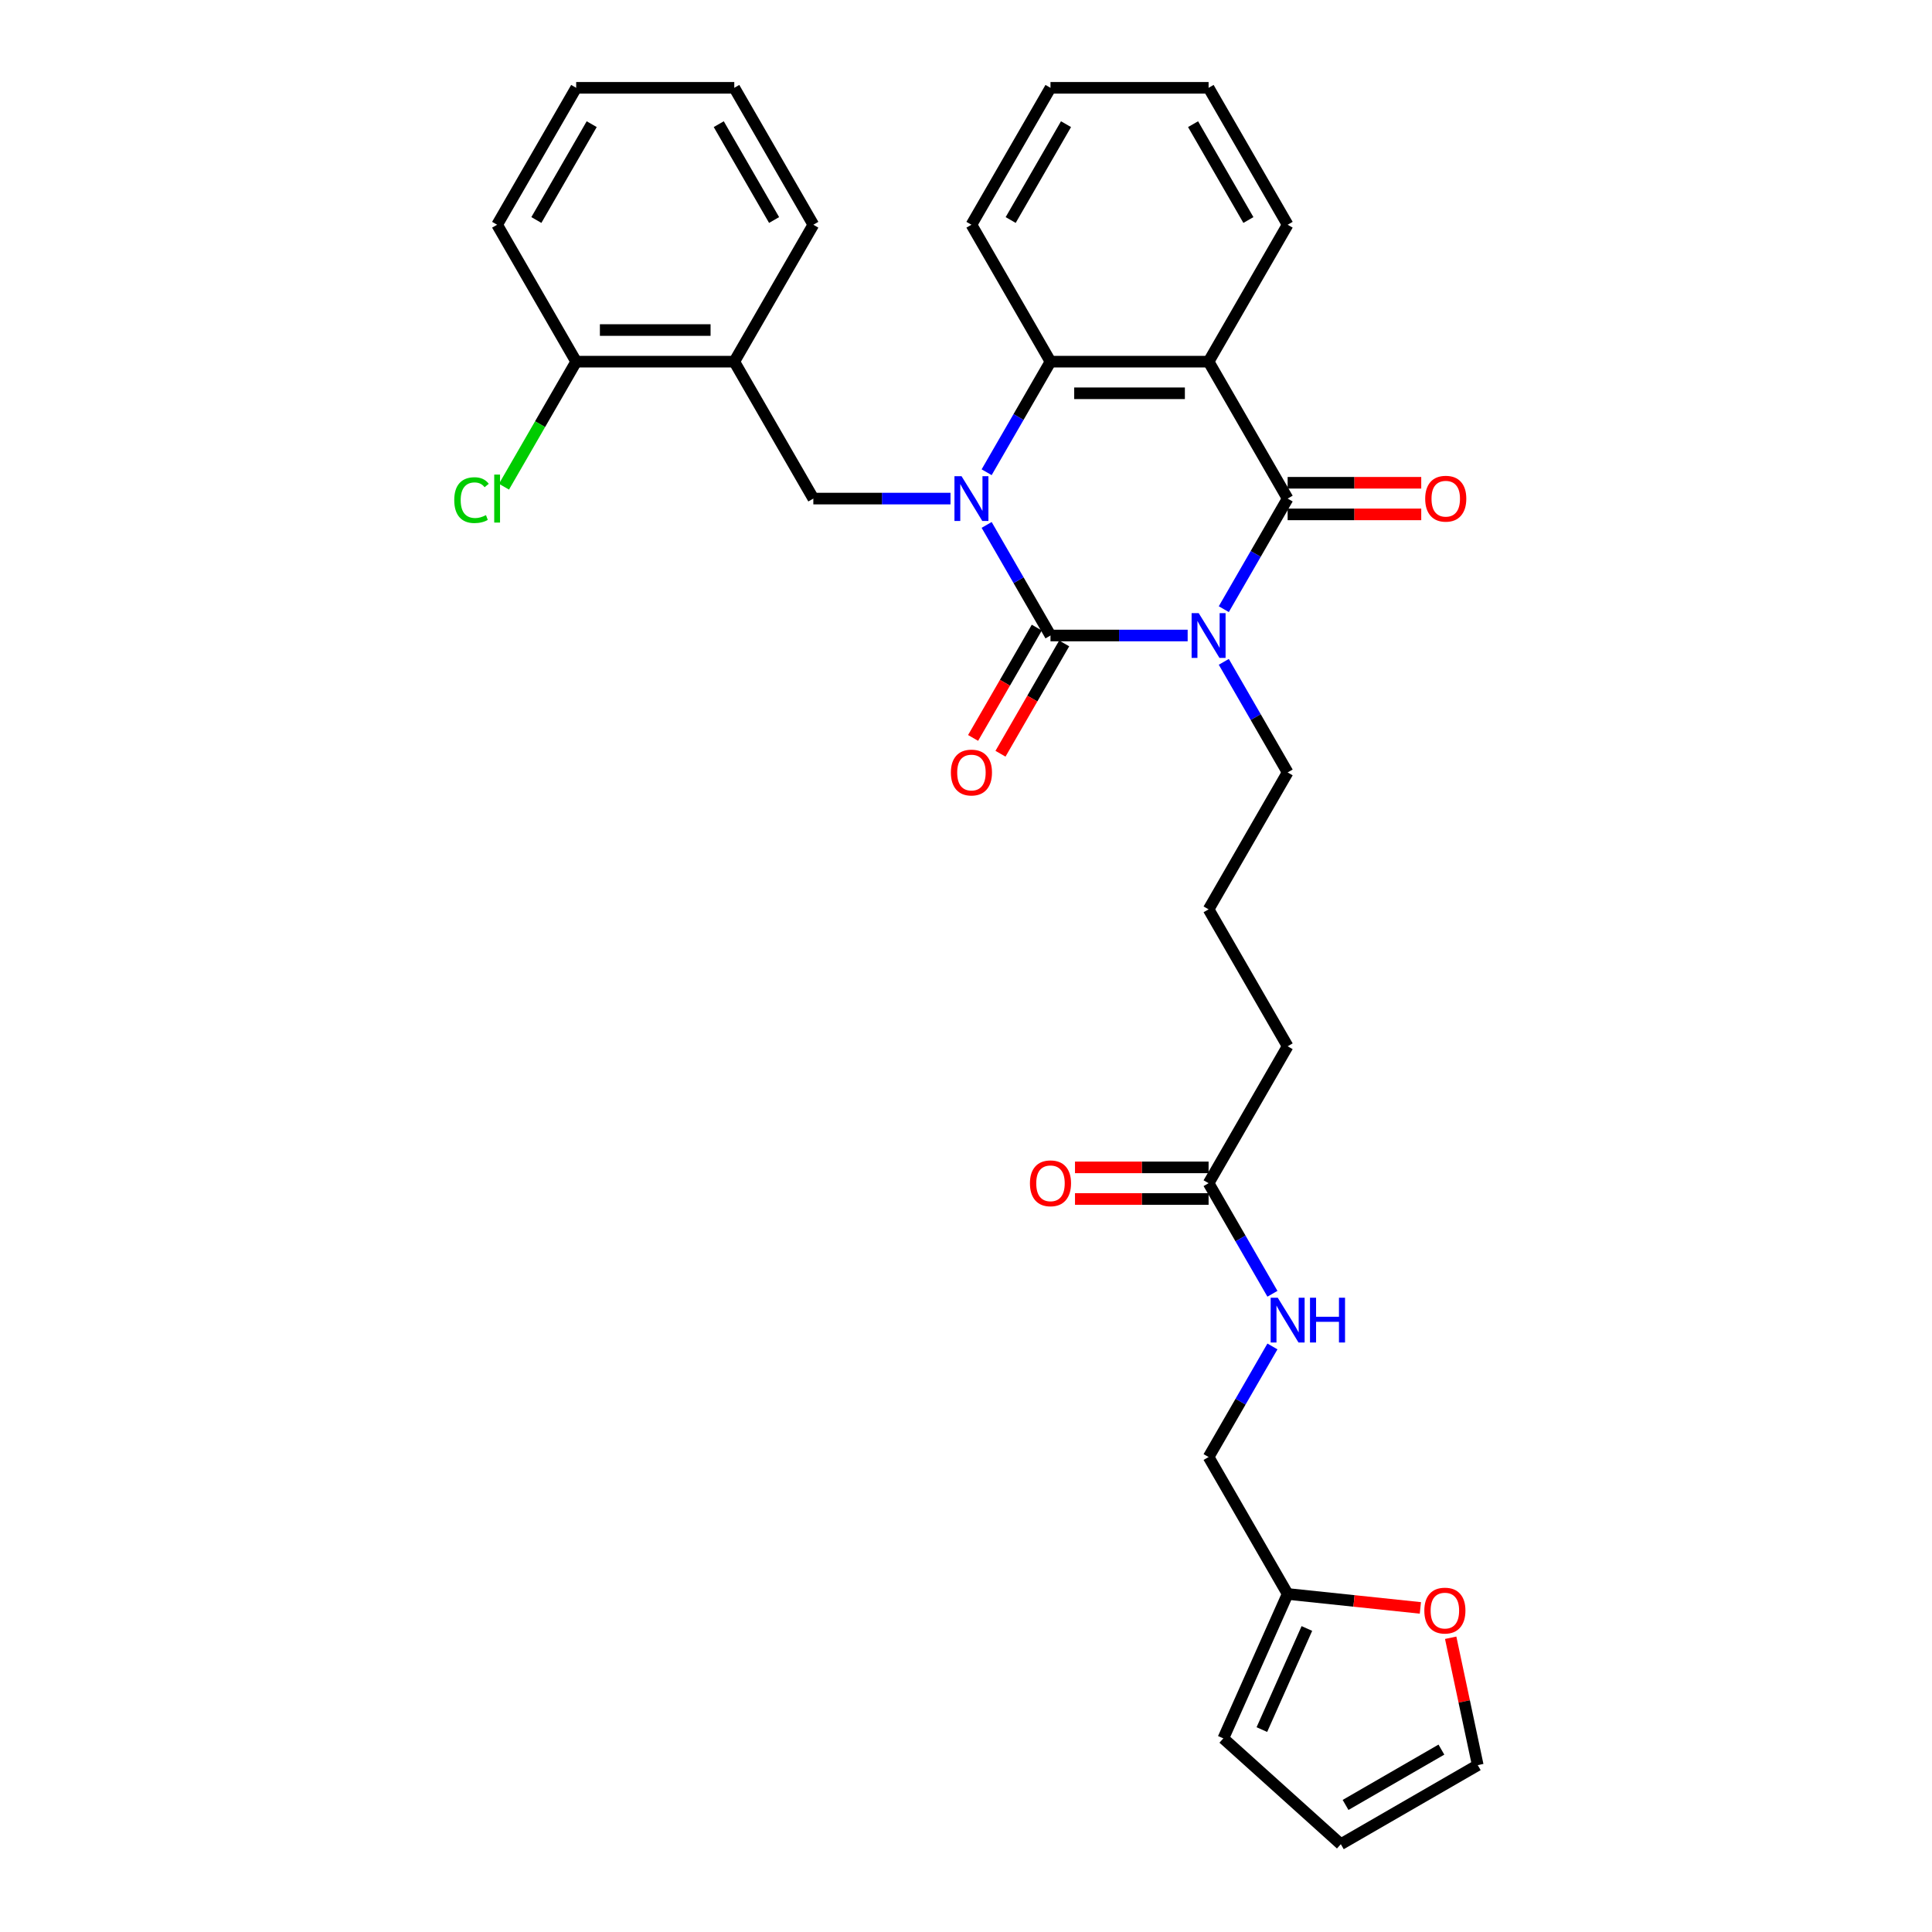 <?xml version='1.0' encoding='iso-8859-1'?>
<svg version='1.1' baseProfile='full'
              xmlns='http://www.w3.org/2000/svg'
                      xmlns:rdkit='http://www.rdkit.org/xml'
                      xmlns:xlink='http://www.w3.org/1999/xlink'
                  xml:space='preserve'
width='1000px' height='1000px' viewBox='0 0 1000 1000'>
<!-- END OF HEADER -->
<rect style='opacity:1.0;fill:#FFFFFF;stroke:none' width='1000' height='1000' x='0' y='0'> </rect>
<path class='bond-0' d='M 614.73,328.936 L 579.23,328.936' style='fill:none;fill-rule:evenodd;stroke:#0000FF;stroke-width:6px;stroke-linecap:butt;stroke-linejoin:miter;stroke-opacity:1' />
<path class='bond-0' d='M 579.23,328.936 L 543.731,328.936' style='fill:none;fill-rule:evenodd;stroke:#000000;stroke-width:6px;stroke-linecap:butt;stroke-linejoin:miter;stroke-opacity:1' />
<path class='bond-2' d='M 633.436,315.302 L 649.959,286.684' style='fill:none;fill-rule:evenodd;stroke:#0000FF;stroke-width:6px;stroke-linecap:butt;stroke-linejoin:miter;stroke-opacity:1' />
<path class='bond-2' d='M 649.959,286.684 L 666.482,258.066' style='fill:none;fill-rule:evenodd;stroke:#000000;stroke-width:6px;stroke-linecap:butt;stroke-linejoin:miter;stroke-opacity:1' />
<path class='bond-16' d='M 633.436,342.57 L 649.959,371.188' style='fill:none;fill-rule:evenodd;stroke:#0000FF;stroke-width:6px;stroke-linecap:butt;stroke-linejoin:miter;stroke-opacity:1' />
<path class='bond-16' d='M 649.959,371.188 L 666.482,399.806' style='fill:none;fill-rule:evenodd;stroke:#000000;stroke-width:6px;stroke-linecap:butt;stroke-linejoin:miter;stroke-opacity:1' />
<path class='bond-1' d='M 543.731,328.936 L 527.208,300.318' style='fill:none;fill-rule:evenodd;stroke:#000000;stroke-width:6px;stroke-linecap:butt;stroke-linejoin:miter;stroke-opacity:1' />
<path class='bond-1' d='M 527.208,300.318 L 510.685,271.699' style='fill:none;fill-rule:evenodd;stroke:#0000FF;stroke-width:6px;stroke-linecap:butt;stroke-linejoin:miter;stroke-opacity:1' />
<path class='bond-7' d='M 536.644,324.844 L 520.159,353.397' style='fill:none;fill-rule:evenodd;stroke:#000000;stroke-width:6px;stroke-linecap:butt;stroke-linejoin:miter;stroke-opacity:1' />
<path class='bond-7' d='M 520.159,353.397 L 503.674,381.95' style='fill:none;fill-rule:evenodd;stroke:#FF0000;stroke-width:6px;stroke-linecap:butt;stroke-linejoin:miter;stroke-opacity:1' />
<path class='bond-7' d='M 550.818,333.028 L 534.333,361.581' style='fill:none;fill-rule:evenodd;stroke:#000000;stroke-width:6px;stroke-linecap:butt;stroke-linejoin:miter;stroke-opacity:1' />
<path class='bond-7' d='M 534.333,361.581 L 517.848,390.134' style='fill:none;fill-rule:evenodd;stroke:#FF0000;stroke-width:6px;stroke-linecap:butt;stroke-linejoin:miter;stroke-opacity:1' />
<path class='bond-5' d='M 491.979,258.066 L 456.479,258.066' style='fill:none;fill-rule:evenodd;stroke:#0000FF;stroke-width:6px;stroke-linecap:butt;stroke-linejoin:miter;stroke-opacity:1' />
<path class='bond-5' d='M 456.479,258.066 L 420.98,258.066' style='fill:none;fill-rule:evenodd;stroke:#000000;stroke-width:6px;stroke-linecap:butt;stroke-linejoin:miter;stroke-opacity:1' />
<path class='bond-31' d='M 510.685,244.432 L 527.208,215.814' style='fill:none;fill-rule:evenodd;stroke:#0000FF;stroke-width:6px;stroke-linecap:butt;stroke-linejoin:miter;stroke-opacity:1' />
<path class='bond-31' d='M 527.208,215.814 L 543.731,187.195' style='fill:none;fill-rule:evenodd;stroke:#000000;stroke-width:6px;stroke-linecap:butt;stroke-linejoin:miter;stroke-opacity:1' />
<path class='bond-3' d='M 666.482,258.066 L 625.565,187.195' style='fill:none;fill-rule:evenodd;stroke:#000000;stroke-width:6px;stroke-linecap:butt;stroke-linejoin:miter;stroke-opacity:1' />
<path class='bond-8' d='M 666.482,266.249 L 701.057,266.249' style='fill:none;fill-rule:evenodd;stroke:#000000;stroke-width:6px;stroke-linecap:butt;stroke-linejoin:miter;stroke-opacity:1' />
<path class='bond-8' d='M 701.057,266.249 L 735.632,266.249' style='fill:none;fill-rule:evenodd;stroke:#FF0000;stroke-width:6px;stroke-linecap:butt;stroke-linejoin:miter;stroke-opacity:1' />
<path class='bond-8' d='M 666.482,249.882 L 701.057,249.882' style='fill:none;fill-rule:evenodd;stroke:#000000;stroke-width:6px;stroke-linecap:butt;stroke-linejoin:miter;stroke-opacity:1' />
<path class='bond-8' d='M 701.057,249.882 L 735.632,249.882' style='fill:none;fill-rule:evenodd;stroke:#FF0000;stroke-width:6px;stroke-linecap:butt;stroke-linejoin:miter;stroke-opacity:1' />
<path class='bond-4' d='M 625.565,187.195 L 543.731,187.195' style='fill:none;fill-rule:evenodd;stroke:#000000;stroke-width:6px;stroke-linecap:butt;stroke-linejoin:miter;stroke-opacity:1' />
<path class='bond-4' d='M 613.29,203.562 L 556.006,203.562' style='fill:none;fill-rule:evenodd;stroke:#000000;stroke-width:6px;stroke-linecap:butt;stroke-linejoin:miter;stroke-opacity:1' />
<path class='bond-20' d='M 625.565,187.195 L 666.482,116.325' style='fill:none;fill-rule:evenodd;stroke:#000000;stroke-width:6px;stroke-linecap:butt;stroke-linejoin:miter;stroke-opacity:1' />
<path class='bond-22' d='M 543.731,187.195 L 502.814,116.325' style='fill:none;fill-rule:evenodd;stroke:#000000;stroke-width:6px;stroke-linecap:butt;stroke-linejoin:miter;stroke-opacity:1' />
<path class='bond-6' d='M 420.98,258.066 L 380.063,187.195' style='fill:none;fill-rule:evenodd;stroke:#000000;stroke-width:6px;stroke-linecap:butt;stroke-linejoin:miter;stroke-opacity:1' />
<path class='bond-13' d='M 380.063,187.195 L 298.229,187.195' style='fill:none;fill-rule:evenodd;stroke:#000000;stroke-width:6px;stroke-linecap:butt;stroke-linejoin:miter;stroke-opacity:1' />
<path class='bond-13' d='M 367.788,170.828 L 310.504,170.828' style='fill:none;fill-rule:evenodd;stroke:#000000;stroke-width:6px;stroke-linecap:butt;stroke-linejoin:miter;stroke-opacity:1' />
<path class='bond-24' d='M 380.063,187.195 L 420.98,116.325' style='fill:none;fill-rule:evenodd;stroke:#000000;stroke-width:6px;stroke-linecap:butt;stroke-linejoin:miter;stroke-opacity:1' />
<path class='bond-9' d='M 666.482,825.029 L 625.565,754.158' style='fill:none;fill-rule:evenodd;stroke:#000000;stroke-width:6px;stroke-linecap:butt;stroke-linejoin:miter;stroke-opacity:1' />
<path class='bond-11' d='M 666.482,825.029 L 700.833,828.639' style='fill:none;fill-rule:evenodd;stroke:#000000;stroke-width:6px;stroke-linecap:butt;stroke-linejoin:miter;stroke-opacity:1' />
<path class='bond-11' d='M 700.833,828.639 L 735.183,832.249' style='fill:none;fill-rule:evenodd;stroke:#FF0000;stroke-width:6px;stroke-linecap:butt;stroke-linejoin:miter;stroke-opacity:1' />
<path class='bond-14' d='M 666.482,825.029 L 633.197,899.788' style='fill:none;fill-rule:evenodd;stroke:#000000;stroke-width:6px;stroke-linecap:butt;stroke-linejoin:miter;stroke-opacity:1' />
<path class='bond-14' d='M 676.441,842.9 L 653.141,895.231' style='fill:none;fill-rule:evenodd;stroke:#000000;stroke-width:6px;stroke-linecap:butt;stroke-linejoin:miter;stroke-opacity:1' />
<path class='bond-10' d='M 625.565,612.418 L 666.482,541.547' style='fill:none;fill-rule:evenodd;stroke:#000000;stroke-width:6px;stroke-linecap:butt;stroke-linejoin:miter;stroke-opacity:1' />
<path class='bond-12' d='M 625.565,612.418 L 642.088,641.036' style='fill:none;fill-rule:evenodd;stroke:#000000;stroke-width:6px;stroke-linecap:butt;stroke-linejoin:miter;stroke-opacity:1' />
<path class='bond-12' d='M 642.088,641.036 L 658.61,669.654' style='fill:none;fill-rule:evenodd;stroke:#0000FF;stroke-width:6px;stroke-linecap:butt;stroke-linejoin:miter;stroke-opacity:1' />
<path class='bond-18' d='M 625.565,604.234 L 590.99,604.234' style='fill:none;fill-rule:evenodd;stroke:#000000;stroke-width:6px;stroke-linecap:butt;stroke-linejoin:miter;stroke-opacity:1' />
<path class='bond-18' d='M 590.99,604.234 L 556.415,604.234' style='fill:none;fill-rule:evenodd;stroke:#FF0000;stroke-width:6px;stroke-linecap:butt;stroke-linejoin:miter;stroke-opacity:1' />
<path class='bond-18' d='M 625.565,620.601 L 590.99,620.601' style='fill:none;fill-rule:evenodd;stroke:#000000;stroke-width:6px;stroke-linecap:butt;stroke-linejoin:miter;stroke-opacity:1' />
<path class='bond-18' d='M 590.99,620.601 L 556.415,620.601' style='fill:none;fill-rule:evenodd;stroke:#FF0000;stroke-width:6px;stroke-linecap:butt;stroke-linejoin:miter;stroke-opacity:1' />
<path class='bond-15' d='M 750.87,847.707 L 757.876,880.668' style='fill:none;fill-rule:evenodd;stroke:#FF0000;stroke-width:6px;stroke-linecap:butt;stroke-linejoin:miter;stroke-opacity:1' />
<path class='bond-15' d='M 757.876,880.668 L 764.882,913.628' style='fill:none;fill-rule:evenodd;stroke:#000000;stroke-width:6px;stroke-linecap:butt;stroke-linejoin:miter;stroke-opacity:1' />
<path class='bond-19' d='M 658.61,696.921 L 642.088,725.54' style='fill:none;fill-rule:evenodd;stroke:#0000FF;stroke-width:6px;stroke-linecap:butt;stroke-linejoin:miter;stroke-opacity:1' />
<path class='bond-19' d='M 642.088,725.54 L 625.565,754.158' style='fill:none;fill-rule:evenodd;stroke:#000000;stroke-width:6px;stroke-linecap:butt;stroke-linejoin:miter;stroke-opacity:1' />
<path class='bond-21' d='M 298.229,187.195 L 279.546,219.555' style='fill:none;fill-rule:evenodd;stroke:#000000;stroke-width:6px;stroke-linecap:butt;stroke-linejoin:miter;stroke-opacity:1' />
<path class='bond-21' d='M 279.546,219.555 L 260.863,251.914' style='fill:none;fill-rule:evenodd;stroke:#00CC00;stroke-width:6px;stroke-linecap:butt;stroke-linejoin:miter;stroke-opacity:1' />
<path class='bond-26' d='M 298.229,187.195 L 257.312,116.325' style='fill:none;fill-rule:evenodd;stroke:#000000;stroke-width:6px;stroke-linecap:butt;stroke-linejoin:miter;stroke-opacity:1' />
<path class='bond-17' d='M 633.197,899.788 L 694.011,954.545' style='fill:none;fill-rule:evenodd;stroke:#000000;stroke-width:6px;stroke-linecap:butt;stroke-linejoin:miter;stroke-opacity:1' />
<path class='bond-34' d='M 764.882,913.628 L 694.011,954.545' style='fill:none;fill-rule:evenodd;stroke:#000000;stroke-width:6px;stroke-linecap:butt;stroke-linejoin:miter;stroke-opacity:1' />
<path class='bond-34' d='M 746.068,905.592 L 696.459,934.234' style='fill:none;fill-rule:evenodd;stroke:#000000;stroke-width:6px;stroke-linecap:butt;stroke-linejoin:miter;stroke-opacity:1' />
<path class='bond-23' d='M 666.482,399.806 L 625.565,470.677' style='fill:none;fill-rule:evenodd;stroke:#000000;stroke-width:6px;stroke-linecap:butt;stroke-linejoin:miter;stroke-opacity:1' />
<path class='bond-27' d='M 666.482,116.325 L 625.565,45.455' style='fill:none;fill-rule:evenodd;stroke:#000000;stroke-width:6px;stroke-linecap:butt;stroke-linejoin:miter;stroke-opacity:1' />
<path class='bond-27' d='M 646.17,113.878 L 617.528,64.269' style='fill:none;fill-rule:evenodd;stroke:#000000;stroke-width:6px;stroke-linecap:butt;stroke-linejoin:miter;stroke-opacity:1' />
<path class='bond-32' d='M 502.814,116.325 L 543.731,45.455' style='fill:none;fill-rule:evenodd;stroke:#000000;stroke-width:6px;stroke-linecap:butt;stroke-linejoin:miter;stroke-opacity:1' />
<path class='bond-32' d='M 523.125,113.878 L 551.767,64.269' style='fill:none;fill-rule:evenodd;stroke:#000000;stroke-width:6px;stroke-linecap:butt;stroke-linejoin:miter;stroke-opacity:1' />
<path class='bond-25' d='M 625.565,470.677 L 666.482,541.547' style='fill:none;fill-rule:evenodd;stroke:#000000;stroke-width:6px;stroke-linecap:butt;stroke-linejoin:miter;stroke-opacity:1' />
<path class='bond-29' d='M 420.98,116.325 L 380.063,45.455' style='fill:none;fill-rule:evenodd;stroke:#000000;stroke-width:6px;stroke-linecap:butt;stroke-linejoin:miter;stroke-opacity:1' />
<path class='bond-29' d='M 400.668,113.878 L 372.026,64.269' style='fill:none;fill-rule:evenodd;stroke:#000000;stroke-width:6px;stroke-linecap:butt;stroke-linejoin:miter;stroke-opacity:1' />
<path class='bond-33' d='M 257.312,116.325 L 298.229,45.455' style='fill:none;fill-rule:evenodd;stroke:#000000;stroke-width:6px;stroke-linecap:butt;stroke-linejoin:miter;stroke-opacity:1' />
<path class='bond-33' d='M 277.623,113.878 L 306.265,64.269' style='fill:none;fill-rule:evenodd;stroke:#000000;stroke-width:6px;stroke-linecap:butt;stroke-linejoin:miter;stroke-opacity:1' />
<path class='bond-28' d='M 625.565,45.455 L 543.731,45.455' style='fill:none;fill-rule:evenodd;stroke:#000000;stroke-width:6px;stroke-linecap:butt;stroke-linejoin:miter;stroke-opacity:1' />
<path class='bond-30' d='M 380.063,45.455 L 298.229,45.455' style='fill:none;fill-rule:evenodd;stroke:#000000;stroke-width:6px;stroke-linecap:butt;stroke-linejoin:miter;stroke-opacity:1' />
<path  class='atom-0' d='M 620.442 317.348
L 628.036 329.623
Q 628.789 330.835, 630 333.028
Q 631.211 335.221, 631.277 335.352
L 631.277 317.348
L 634.354 317.348
L 634.354 340.524
L 631.179 340.524
L 623.028 327.103
Q 622.079 325.532, 621.064 323.731
Q 620.082 321.931, 619.787 321.375
L 619.787 340.524
L 616.776 340.524
L 616.776 317.348
L 620.442 317.348
' fill='#0000FF'/>
<path  class='atom-2' d='M 497.691 246.478
L 505.285 258.753
Q 506.038 259.964, 507.249 262.157
Q 508.46 264.351, 508.526 264.481
L 508.526 246.478
L 511.603 246.478
L 511.603 269.653
L 508.428 269.653
L 500.277 256.233
Q 499.328 254.661, 498.313 252.861
Q 497.331 251.061, 497.036 250.504
L 497.036 269.653
L 494.025 269.653
L 494.025 246.478
L 497.691 246.478
' fill='#0000FF'/>
<path  class='atom-8' d='M 492.175 399.872
Q 492.175 394.307, 494.925 391.197
Q 497.675 388.088, 502.814 388.088
Q 507.953 388.088, 510.703 391.197
Q 513.452 394.307, 513.452 399.872
Q 513.452 405.502, 510.67 408.71
Q 507.887 411.885, 502.814 411.885
Q 497.707 411.885, 494.925 408.71
Q 492.175 405.535, 492.175 399.872
M 502.814 409.266
Q 506.349 409.266, 508.247 406.91
Q 510.179 404.52, 510.179 399.872
Q 510.179 395.322, 508.247 393.031
Q 506.349 390.706, 502.814 390.706
Q 499.278 390.706, 497.347 392.998
Q 495.449 395.289, 495.449 399.872
Q 495.449 404.553, 497.347 406.91
Q 499.278 409.266, 502.814 409.266
' fill='#FF0000'/>
<path  class='atom-9' d='M 737.677 258.131
Q 737.677 252.566, 740.427 249.457
Q 743.177 246.347, 748.316 246.347
Q 753.455 246.347, 756.205 249.457
Q 758.954 252.566, 758.954 258.131
Q 758.954 263.761, 756.172 266.969
Q 753.39 270.144, 748.316 270.144
Q 743.209 270.144, 740.427 266.969
Q 737.677 263.794, 737.677 258.131
M 748.316 267.526
Q 751.851 267.526, 753.75 265.169
Q 755.681 262.779, 755.681 258.131
Q 755.681 253.581, 753.75 251.29
Q 751.851 248.966, 748.316 248.966
Q 744.781 248.966, 742.849 251.257
Q 740.951 253.548, 740.951 258.131
Q 740.951 262.812, 742.849 265.169
Q 744.781 267.526, 748.316 267.526
' fill='#FF0000'/>
<path  class='atom-12' d='M 737.229 833.648
Q 737.229 828.083, 739.979 824.974
Q 742.728 821.864, 747.868 821.864
Q 753.007 821.864, 755.756 824.974
Q 758.506 828.083, 758.506 833.648
Q 758.506 839.278, 755.724 842.486
Q 752.941 845.661, 747.868 845.661
Q 742.761 845.661, 739.979 842.486
Q 737.229 839.311, 737.229 833.648
M 747.868 843.043
Q 751.403 843.043, 753.301 840.686
Q 755.233 838.296, 755.233 833.648
Q 755.233 829.098, 753.301 826.807
Q 751.403 824.483, 747.868 824.483
Q 744.332 824.483, 742.401 826.774
Q 740.503 829.065, 740.503 833.648
Q 740.503 838.329, 742.401 840.686
Q 744.332 843.043, 747.868 843.043
' fill='#FF0000'/>
<path  class='atom-13' d='M 661.359 671.7
L 668.953 683.975
Q 669.706 685.186, 670.917 687.38
Q 672.128 689.573, 672.194 689.704
L 672.194 671.7
L 675.271 671.7
L 675.271 694.876
L 672.096 694.876
L 663.945 681.455
Q 662.996 679.884, 661.981 678.083
Q 660.999 676.283, 660.704 675.726
L 660.704 694.876
L 657.693 694.876
L 657.693 671.7
L 661.359 671.7
' fill='#0000FF'/>
<path  class='atom-13' d='M 678.053 671.7
L 681.196 671.7
L 681.196 681.553
L 693.045 681.553
L 693.045 671.7
L 696.188 671.7
L 696.188 694.876
L 693.045 694.876
L 693.045 684.172
L 681.196 684.172
L 681.196 694.876
L 678.053 694.876
L 678.053 671.7
' fill='#0000FF'/>
<path  class='atom-19' d='M 533.092 612.483
Q 533.092 606.918, 535.842 603.809
Q 538.592 600.699, 543.731 600.699
Q 548.87 600.699, 551.62 603.809
Q 554.369 606.918, 554.369 612.483
Q 554.369 618.113, 551.587 621.321
Q 548.804 624.496, 543.731 624.496
Q 538.624 624.496, 535.842 621.321
Q 533.092 618.146, 533.092 612.483
M 543.731 621.878
Q 547.266 621.878, 549.165 619.521
Q 551.096 617.131, 551.096 612.483
Q 551.096 607.933, 549.165 605.642
Q 547.266 603.318, 543.731 603.318
Q 540.196 603.318, 538.264 605.609
Q 536.366 607.9, 536.366 612.483
Q 536.366 617.164, 538.264 619.521
Q 540.196 621.878, 543.731 621.878
' fill='#FF0000'/>
<path  class='atom-22' d='M 235.118 258.868
Q 235.118 253.107, 237.802 250.095
Q 240.519 247.051, 245.658 247.051
Q 250.437 247.051, 252.991 250.422
L 250.83 252.19
Q 248.964 249.735, 245.658 249.735
Q 242.156 249.735, 240.29 252.092
Q 238.457 254.416, 238.457 258.868
Q 238.457 263.45, 240.356 265.807
Q 242.287 268.164, 246.018 268.164
Q 248.572 268.164, 251.55 266.626
L 252.467 269.081
Q 251.256 269.866, 249.423 270.324
Q 247.59 270.783, 245.56 270.783
Q 240.519 270.783, 237.802 267.706
Q 235.118 264.629, 235.118 258.868
' fill='#00CC00'/>
<path  class='atom-22' d='M 255.806 245.643
L 258.817 245.643
L 258.817 270.488
L 255.806 270.488
L 255.806 245.643
' fill='#00CC00'/>
</svg>

